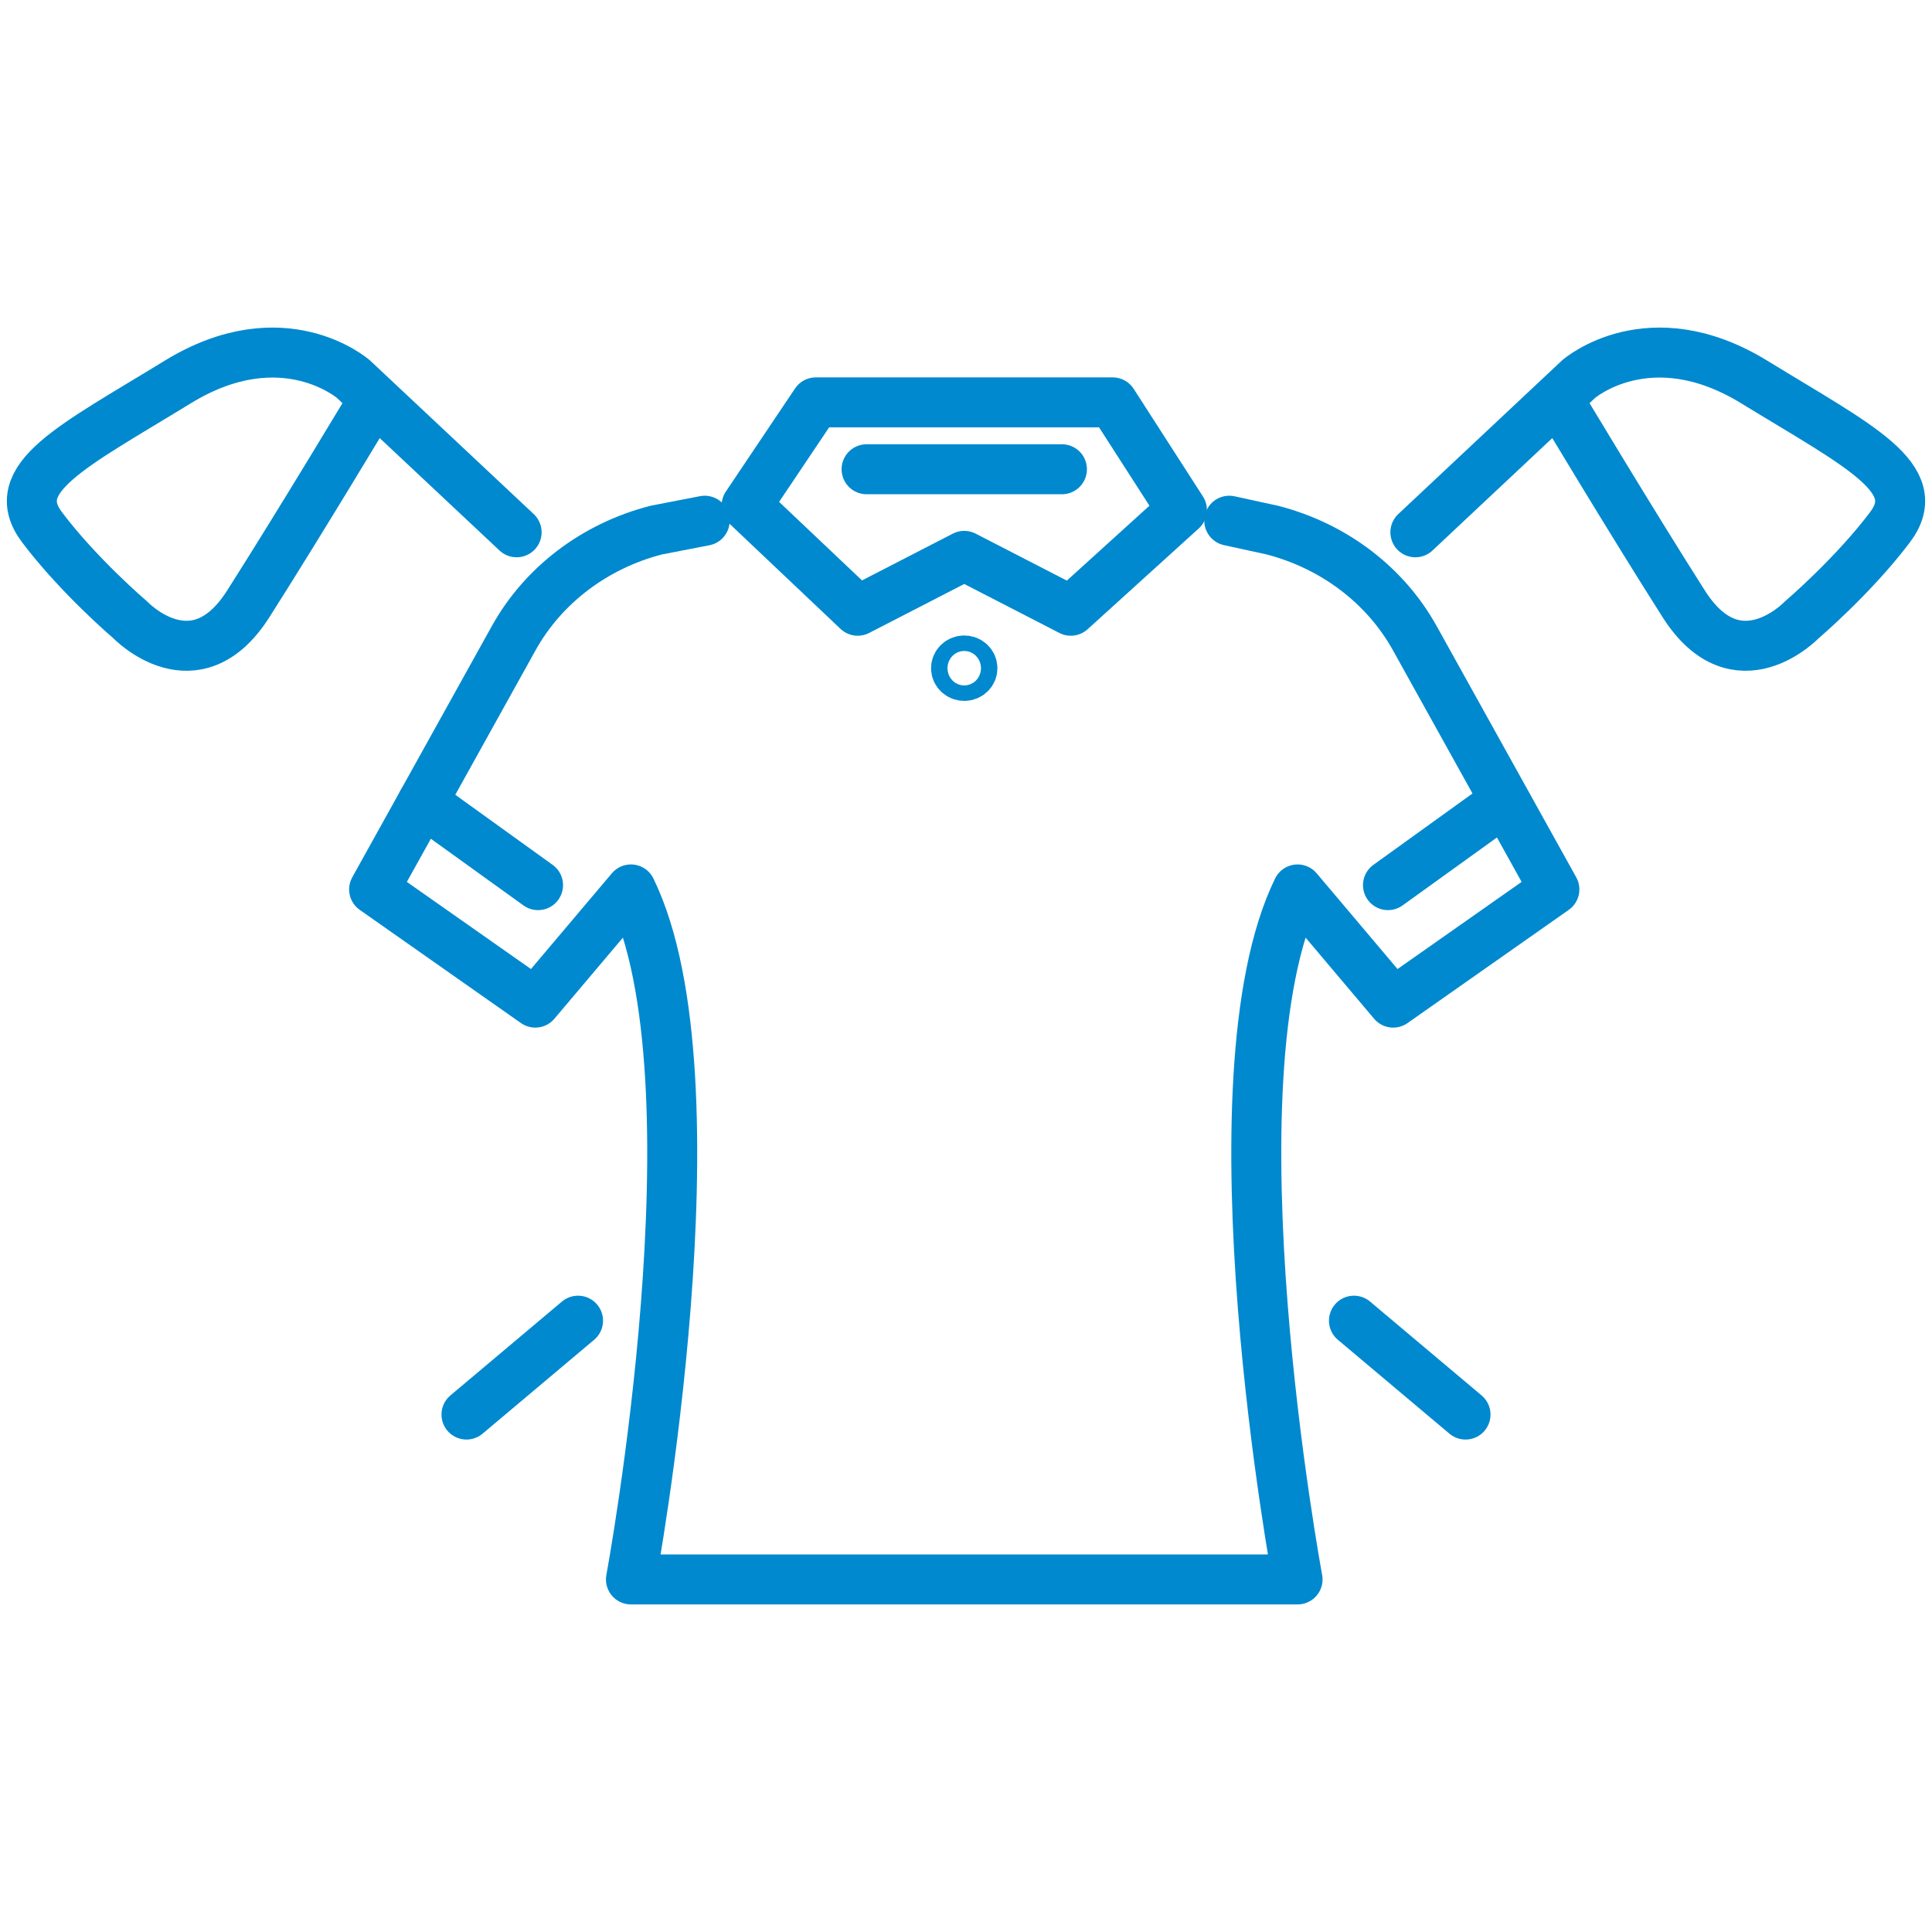 <?xml version="1.0" encoding="UTF-8" standalone="no"?><!DOCTYPE svg PUBLIC "-//W3C//DTD SVG 1.1//EN" "http://www.w3.org/Graphics/SVG/1.1/DTD/svg11.dtd"><svg width="100%" height="100%" viewBox="0 0 150 150" version="1.1" xmlns="http://www.w3.org/2000/svg" xmlns:xlink="http://www.w3.org/1999/xlink" xml:space="preserve" xmlns:serif="http://www.serif.com/" style="fill-rule:evenodd;clip-rule:evenodd;stroke-linecap:round;stroke-linejoin:round;stroke-miterlimit:10;"><path d="M95.44,40.428l3.353,0.732c4.761,1.231 8.765,4.27 11.053,8.39l10.836,19.505l-12.515,8.788l-7.424,-8.788c-7.212,14.779 -0,53.572 -0,53.572l-51.757,0c-0,0 7.211,-38.793 -0,-53.572l-7.425,8.788l-12.515,-8.788l10.836,-19.505c2.289,-4.12 6.292,-7.159 11.054,-8.39l3.776,-0.732" style="fill:none;fill-rule:nonzero;stroke:#0089cf;stroke-width:3.88px;"/><path d="M75.5,51.879c0,-0.331 -0.285,-0.6 -0.636,-0.6c-0.351,0 -0.637,0.269 -0.637,0.6c0,0.33 0.286,0.599 0.637,0.599c0.351,-0 0.636,-0.269 0.636,-0.599Z" style="fill:none;stroke:#0089cf;stroke-width:3.88px;"/><path d="M74.864,43.157l-8.272,4.261l-8.627,-8.172l5.374,-8.005l23.05,-0l5.375,8.354l-8.627,7.823l-8.273,-4.261" style="fill:none;fill-rule:nonzero;stroke:#0089cf;stroke-width:3.88px;"/><path d="M32.814,62.271l8.96,6.451" style="fill:none;fill-rule:nonzero;stroke:#0089cf;stroke-width:3.88px;"/><path d="M116.721,62.271l-8.959,6.451" style="fill:none;fill-rule:nonzero;stroke:#0089cf;stroke-width:3.88px;"/><path d="M67.281,36.433l15.167,0" style="fill:none;fill-rule:nonzero;stroke:#0089cf;stroke-width:3.88px;"/><path d="M109.889,41.327l12.672,-11.891c0,-0 5.468,-4.787 13.64,0.223c8.172,5.009 13.401,7.48 10.534,11.281c-2.868,3.802 -6.854,7.192 -6.854,7.192c0,0 -5.017,5.256 -9.154,-1.244c-4.137,-6.5 -9.751,-15.874 -9.751,-15.874" style="fill:none;fill-rule:nonzero;stroke:#0089cf;stroke-width:3.88px;"/><path d="M36.217,109.826l8.662,-7.289" style="fill:none;fill-rule:nonzero;stroke:#0089cf;stroke-width:3.88px;"/><path d="M40.111,41.327l-12.672,-11.891c-0,-0 -5.468,-4.787 -13.64,0.223c-8.172,5.009 -13.401,7.48 -10.534,11.281c2.868,3.802 6.854,7.192 6.854,7.192c-0,0 5.017,5.256 9.154,-1.244c4.137,-6.5 9.751,-15.874 9.751,-15.874" style="fill:none;fill-rule:nonzero;stroke:#0089cf;stroke-width:3.88px;"/><path d="M113.783,109.826l-8.662,-7.289" style="fill:none;fill-rule:nonzero;stroke:#0089cf;stroke-width:3.88px;"/></svg>